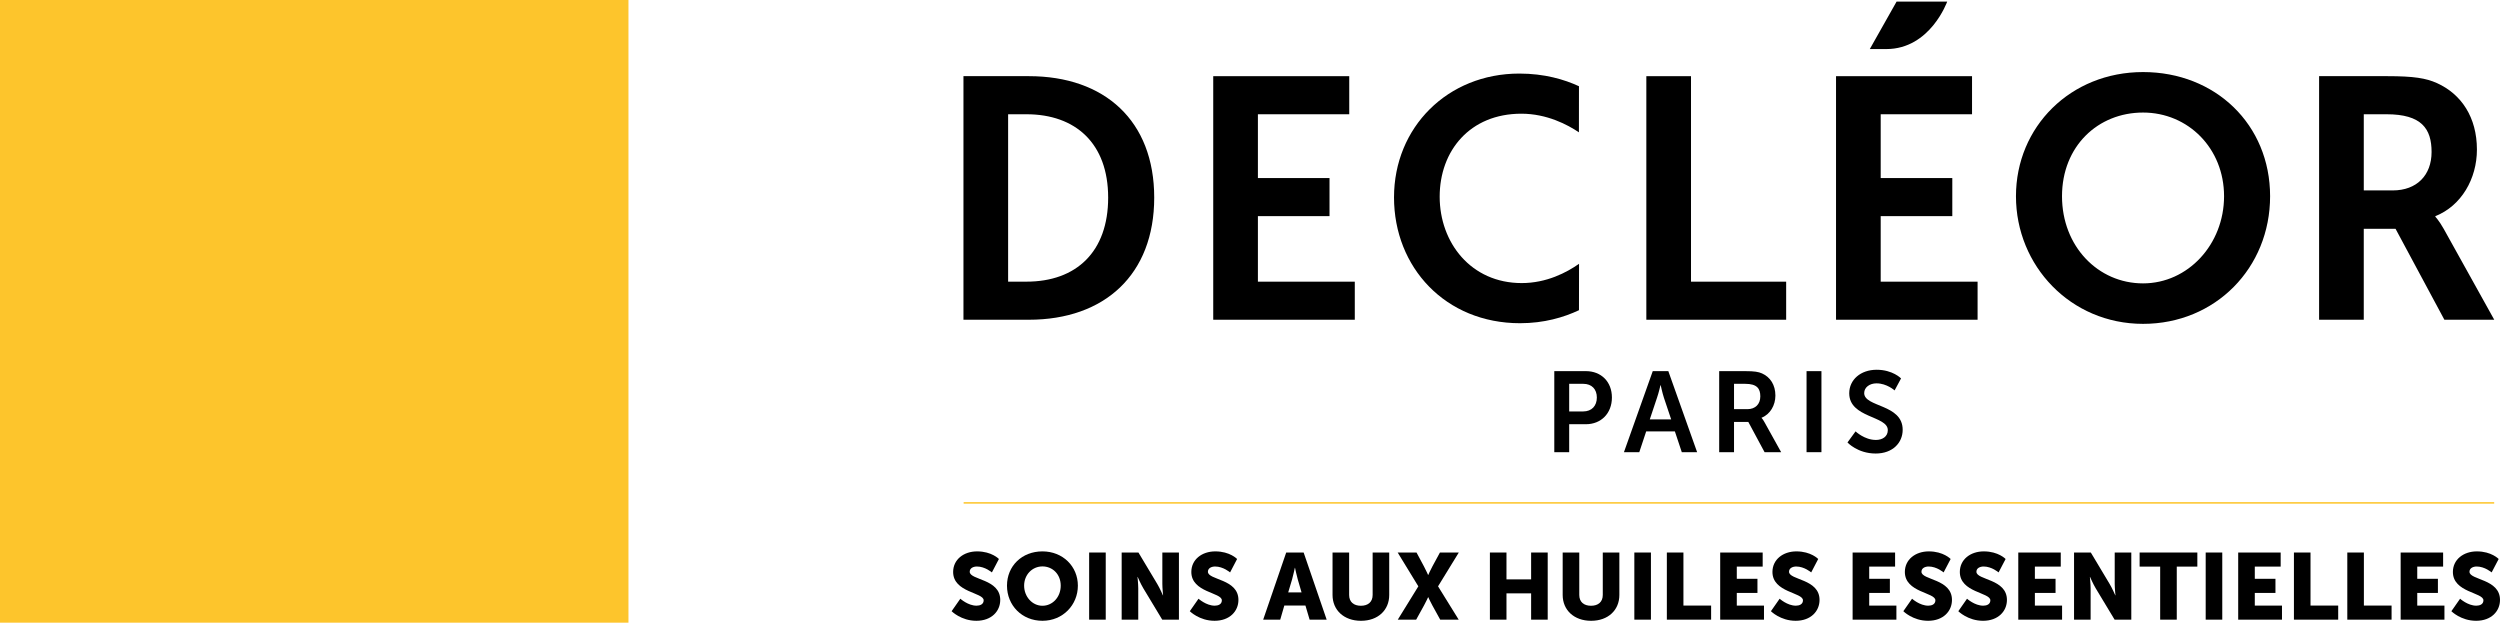 <svg width="269" height="67" viewBox="0 0 269 67" fill="none" xmlns="http://www.w3.org/2000/svg">
<g clip-path="url(#clip0_492_2483)">
<path d="M67.623 0H0V67H67.623V0Z" fill="#FDC52C"/>
<path d="M103.332 64.422C103.332 64.422 104.158 65.171 105.077 65.171C105.444 65.171 105.842 65.029 105.842 64.594C105.842 63.735 102.558 63.765 102.558 61.542C102.558 60.209 103.69 59.329 105.137 59.329C106.709 59.329 107.483 60.147 107.483 60.147L106.728 61.592C106.728 61.592 105.993 60.956 105.117 60.956C104.749 60.956 104.342 61.118 104.342 61.521C104.342 62.43 107.626 62.27 107.626 64.553C107.626 65.755 106.698 66.797 105.056 66.797C103.415 66.797 102.394 65.766 102.394 65.766L103.332 64.422Z" fill="black"/>
<path d="M112.165 59.329C114.368 59.329 115.979 60.946 115.979 63.018C115.979 65.09 114.368 66.797 112.165 66.797C109.963 66.797 108.352 65.139 108.352 63.018C108.352 60.897 109.963 59.329 112.165 59.329ZM112.165 65.18C113.256 65.18 114.134 64.25 114.134 63.018C114.134 61.786 113.258 60.946 112.165 60.946C111.073 60.946 110.196 61.835 110.196 63.018C110.196 64.201 111.073 65.18 112.165 65.18Z" fill="black"/>
<path d="M117.192 59.451H118.977V66.675H117.192V59.451Z" fill="black"/>
<path d="M120.691 59.451H122.496L124.516 62.826C124.803 63.3 125.129 64.058 125.129 64.058H125.149C125.149 64.058 125.068 63.28 125.068 62.826V59.451H126.853V66.675H125.057L123.028 63.311C122.741 62.837 122.415 62.079 122.415 62.079H122.395C122.395 62.079 122.476 62.857 122.476 63.311V66.675H120.691V59.451Z" fill="black"/>
<path d="M128.961 64.422C128.961 64.422 129.787 65.171 130.706 65.171C131.073 65.171 131.471 65.029 131.471 64.594C131.471 63.735 128.187 63.765 128.187 61.542C128.187 60.209 129.319 59.329 130.766 59.329C132.338 59.329 133.112 60.147 133.112 60.147L132.357 61.592C132.357 61.592 131.622 60.956 130.746 60.956C130.378 60.956 129.971 61.118 129.971 61.521C129.971 62.43 133.255 62.27 133.255 64.553C133.255 65.755 132.327 66.797 130.685 66.797C129.044 66.797 128.023 65.766 128.023 65.766L128.961 64.422Z" fill="black"/>
<path d="M140.466 65.159H138.192L137.753 66.675H135.918L138.396 59.451H140.272L142.75 66.675H140.915L140.466 65.159ZM139.325 61.097C139.325 61.097 139.161 61.885 139.029 62.341L138.61 63.745H140.048L139.639 62.341C139.507 61.885 139.344 61.097 139.344 61.097H139.323H139.325Z" fill="black"/>
<path d="M143.383 59.451H145.167V64.019C145.167 64.777 145.667 65.18 146.432 65.18C147.197 65.18 147.696 64.775 147.696 64.019V59.451H149.48V64.019C149.48 65.645 148.277 66.798 146.441 66.798C144.606 66.798 143.381 65.646 143.381 64.019V59.451H143.383Z" fill="black"/>
<path d="M152.612 63.089L150.389 59.451H152.418L153.213 60.937C153.458 61.392 153.662 61.866 153.662 61.866H153.682C153.682 61.866 153.876 61.401 154.131 60.937L154.937 59.451H156.967L154.734 63.089L156.957 66.677H154.969L154.132 65.161C153.878 64.706 153.684 64.261 153.684 64.261H153.663C153.663 64.261 153.469 64.706 153.215 65.161L152.378 66.677H150.4L152.614 63.089H152.612Z" fill="black"/>
<path d="M160.313 59.451H162.097V62.341H164.749V59.451H166.533V66.675H164.749V63.845H162.097V66.675H160.313V59.451Z" fill="black"/>
<path d="M168.146 59.451H169.93V64.019C169.93 64.777 170.429 65.18 171.194 65.18C171.959 65.18 172.459 64.775 172.459 64.019V59.451H174.243V64.019C174.243 65.645 173.039 66.798 171.204 66.798C169.369 66.798 168.144 65.646 168.144 64.019V59.451H168.146Z" fill="black"/>
<path d="M175.855 59.451H177.64V66.675H175.855V59.451Z" fill="black"/>
<path d="M179.353 59.451H181.137V65.159H184.116V66.675H179.353V59.451Z" fill="black"/>
<path d="M185.094 59.451H189.664V60.967H186.879V62.281H189.102V63.797H186.879V65.161H189.805V66.677H185.093V59.452L185.094 59.451Z" fill="black"/>
<path d="M191.489 64.422C191.489 64.422 192.315 65.171 193.234 65.171C193.601 65.171 193.999 65.029 193.999 64.594C193.999 63.735 190.715 63.765 190.715 61.542C190.715 60.209 191.847 59.329 193.294 59.329C194.866 59.329 195.64 60.147 195.64 60.147L194.885 61.592C194.885 61.592 194.15 60.956 193.274 60.956C192.906 60.956 192.499 61.118 192.499 61.521C192.499 62.43 195.783 62.27 195.783 64.553C195.783 65.755 194.854 66.797 193.213 66.797C191.572 66.797 190.551 65.766 190.551 65.766L191.489 64.422Z" fill="black"/>
<path d="M199.342 59.451H203.912V60.967H201.127V62.281H203.35V63.797H201.127V65.161H204.053V66.677H199.341V59.452L199.342 59.451Z" fill="black"/>
<path d="M205.738 64.422C205.738 64.422 206.563 65.171 207.482 65.171C207.85 65.171 208.247 65.029 208.247 64.594C208.247 63.735 204.963 63.765 204.963 61.542C204.963 60.209 206.095 59.329 207.543 59.329C209.114 59.329 209.889 60.147 209.889 60.147L209.133 61.592C209.133 61.592 208.398 60.956 207.522 60.956C207.155 60.956 206.748 61.118 206.748 61.521C206.748 62.43 210.032 62.27 210.032 64.553C210.032 65.755 209.103 66.797 207.462 66.797C205.82 66.797 204.799 65.766 204.799 65.766L205.738 64.422Z" fill="black"/>
<path d="M211.652 64.422C211.652 64.422 212.478 65.171 213.397 65.171C213.764 65.171 214.162 65.029 214.162 64.594C214.162 63.735 210.878 63.765 210.878 61.542C210.878 60.209 212.01 59.329 213.457 59.329C215.029 59.329 215.803 60.147 215.803 60.147L215.048 61.592C215.048 61.592 214.313 60.956 213.437 60.956C213.069 60.956 212.662 61.118 212.662 61.521C212.662 62.43 215.946 62.27 215.946 64.553C215.946 65.755 215.017 66.797 213.376 66.797C211.735 66.797 210.714 65.766 210.714 65.766L211.652 64.422Z" fill="black"/>
<path d="M217.169 59.451H221.738V60.967H218.953V62.281H221.177V63.797H218.953V65.161H221.88V66.677H217.167V59.452L217.169 59.451Z" fill="black"/>
<path d="M223.167 59.451H224.972L226.991 62.826C227.278 63.3 227.604 64.058 227.604 64.058H227.624C227.624 64.058 227.543 63.28 227.543 62.826V59.451H229.328V66.675H227.532L225.503 63.311C225.217 62.837 224.89 62.079 224.89 62.079H224.87C224.87 62.079 224.951 62.857 224.951 63.311V66.675H223.167V59.451Z" fill="black"/>
<path d="M232.437 60.967H230.223V59.451H236.434V60.967H234.22V66.675H232.435V60.967H232.437Z" fill="black"/>
<path d="M237.332 59.451H239.116V66.675H237.332V59.451Z" fill="black"/>
<path d="M240.831 59.451H245.4V60.967H242.616V62.281H244.839V63.797H242.616V65.161H245.542V66.677H240.83V59.452L240.831 59.451Z" fill="black"/>
<path d="M246.827 59.451H248.611V65.159H251.59V66.675H246.827V59.451Z" fill="black"/>
<path d="M252.57 59.451H254.354V65.159H257.333V66.675H252.57V59.451Z" fill="black"/>
<path d="M258.311 59.451H262.88V60.967H260.096V62.281H262.319V63.797H260.096V65.161H263.022V66.677H258.31V59.452L258.311 59.451Z" fill="black"/>
<path d="M264.706 64.422C264.706 64.422 265.531 65.171 266.451 65.171C266.818 65.171 267.216 65.029 267.216 64.594C267.216 63.735 263.931 63.765 263.931 61.542C263.931 60.209 265.064 59.329 266.511 59.329C268.082 59.329 268.857 60.147 268.857 60.147L268.101 61.592C268.101 61.592 267.367 60.956 266.49 60.956C266.123 60.956 265.716 61.118 265.716 61.521C265.716 62.43 269 62.27 269 64.553C269 65.755 268.071 66.797 266.43 66.797C264.789 66.797 263.768 65.766 263.768 65.766L264.706 64.422Z" fill="black"/>
<path d="M268.375 54.029H103.687V54.194H268.375V54.029Z" fill="#FDC52C"/>
<path d="M170.641 39.935H167.242V48.655H168.844V45.646H170.641C172.288 45.646 173.442 44.467 173.442 42.772C173.442 41.076 172.288 39.934 170.641 39.934V39.935ZM170.342 44.272H168.844V41.3H170.367C171.272 41.3 171.821 41.877 171.821 42.773C171.821 43.67 171.272 44.272 170.343 44.272H170.342Z" fill="black"/>
<path d="M177.836 39.935L174.736 48.655H176.387L177.129 46.421H180.218L180.961 48.655H182.611L179.512 39.935H177.837H177.836ZM177.516 45.13L178.294 42.797C178.47 42.307 178.666 41.446 178.666 41.446H178.69C178.69 41.446 178.876 42.307 179.038 42.797L179.819 45.13H177.514H177.516Z" fill="black"/>
<path d="M189.544 44.971V44.948C190.476 44.579 191.033 43.608 191.033 42.565C191.033 41.41 190.476 40.575 189.597 40.181C189.21 40.009 188.777 39.935 187.823 39.935H184.984V48.655H186.581V45.4H188.119L189.868 48.655H191.651L189.843 45.4C189.671 45.093 189.544 44.97 189.544 44.97V44.971ZM188.02 44.026H186.581V41.3H187.799C189.053 41.3 189.41 41.815 189.41 42.65C189.41 43.485 188.876 44.026 188.02 44.026Z" fill="black"/>
<path d="M195.987 39.935H194.385V48.655H195.987V39.935Z" fill="black"/>
<path d="M200.588 42.293C200.588 41.68 201.171 41.248 201.914 41.248C203.02 41.248 203.859 42.009 203.859 42.009L204.553 40.718C204.553 40.718 203.662 39.786 201.929 39.786C200.195 39.786 198.977 40.868 198.977 42.316C198.977 44.993 203.128 44.724 203.128 46.282C203.128 46.995 202.522 47.338 201.851 47.338C200.612 47.338 199.659 46.416 199.659 46.416L198.789 47.608C198.789 47.608 199.869 48.799 201.825 48.799C203.662 48.799 204.728 47.633 204.728 46.245C204.728 43.456 200.586 43.837 200.586 42.289L200.588 42.293Z" fill="black"/>
<path d="M209.519 0.17H204.074L201.19 5.28H202.962C207.703 5.28 209.519 0.17 209.519 0.17Z" fill="black"/>
<path d="M124.194 21.263C124.194 12.995 118.866 8.195 110.707 8.195H103.668V34.404H110.707C118.866 34.404 124.194 29.532 124.194 21.263ZM108.474 30.306V12.294H110.446C115.736 12.294 119.238 15.431 119.238 21.263C119.238 27.095 115.811 30.306 110.446 30.306H108.474Z" fill="black"/>
<path d="M135.35 23.256H143.056V19.159H135.35V12.294H145.179V8.197H130.544V34.404H145.775V30.308H135.35V23.256Z" fill="black"/>
<path d="M181.952 8.197H177.146V34.404H192.191V30.308H181.952V8.197Z" fill="black"/>
<path d="M202.363 23.256H210.068V19.159H202.363V12.294H212.191V8.197H197.557V34.404H212.788V30.308H202.363V23.256Z" fill="black"/>
<path d="M230.591 7.754C222.804 7.754 216.918 13.624 216.918 21.116C216.918 28.609 222.804 34.847 230.591 34.847C238.377 34.847 244.263 28.831 244.263 21.116C244.263 13.402 238.377 7.754 230.591 7.754ZM230.591 30.492C225.748 30.492 221.872 26.505 221.872 21.116C221.872 15.727 225.746 12.11 230.591 12.11C235.435 12.11 239.309 15.948 239.309 21.116C239.309 26.285 235.435 30.492 230.591 30.492Z" fill="black"/>
<path d="M262.047 23.33V23.256C264.841 22.148 266.517 19.233 266.517 16.095C266.517 12.625 264.841 10.115 262.196 8.933C261.042 8.416 259.737 8.195 256.868 8.195H249.535V34.404H254.341V24.622H257.762L263.015 34.404H268.381L262.942 24.622C262.42 23.699 262.048 23.33 262.048 23.33H262.047ZM257.465 20.488H254.343V12.294H256.795C260.558 12.294 261.638 13.844 261.638 16.355C261.638 18.865 260.036 20.489 257.465 20.489V20.488Z" fill="black"/>
<path d="M169.905 28.384C168.578 29.321 166.407 30.459 163.737 30.459C158.271 30.459 154.909 26.104 154.909 21.164C154.909 16.224 158.16 12.234 163.699 12.234C166.449 12.234 168.686 13.425 169.892 14.238L169.897 9.279C168.319 8.548 166.175 7.916 163.478 7.916C155.758 7.916 149.996 13.698 149.996 21.238C149.996 28.777 155.537 34.778 163.553 34.778C166.137 34.778 168.262 34.149 169.898 33.377L169.905 28.384Z" fill="black"/>
</g>
<defs>
<clipPath id="clip0_492_2483">
<rect width="269" height="67" fill="white"/>
</clipPath>
</defs>
</svg>
